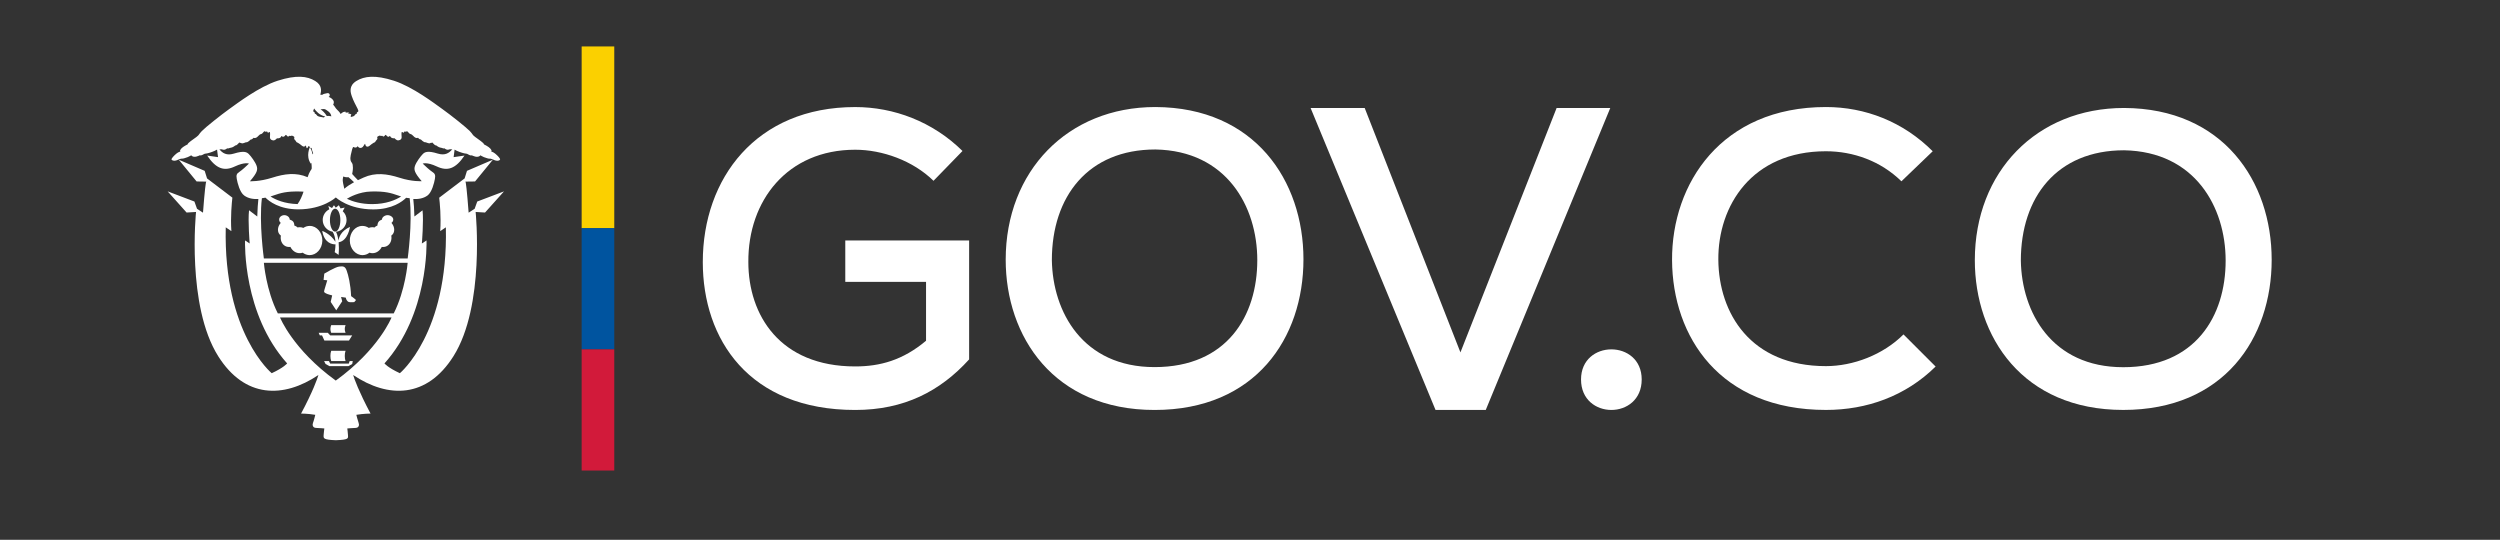 <svg xmlns="http://www.w3.org/2000/svg" xmlns:xlink="http://www.w3.org/1999/xlink" width="352px" height="76px" viewBox="0 0 352 76"><rect x="0" y="0" width="352" height="76" fill="#333333" stroke="none"/><g id="surface1"><path style=" stroke:none;fill-rule:nonzero;fill:rgb(100%,100%,100%);fill-opacity:1;" d="M 70.965 26.945 L 67.195 28.375 L 66.832 29.395 L 65.984 29.945 C 65.746 26.812 65.594 25.57 65.527 25.57 L 66.887 25.551 L 69.395 22.488 L 65.75 24.055 L 65.418 25.121 L 61.84 27.836 C 61.918 28.508 62.125 30.547 61.984 32.543 L 62.777 32.008 C 63.121 46.934 56.301 52.547 56.301 52.547 C 54.578 51.75 54.133 51.168 54.133 51.168 C 60.352 44.234 60.066 34.211 60.055 33.852 L 59.398 34.285 C 59.398 34.285 59.668 31.113 59.492 29.613 L 58.348 30.484 C 58.32 29.461 58.262 28.609 58.191 28.016 C 58.883 28.059 59.598 27.957 60.188 27.531 C 60.805 27.082 61.133 25.758 61.234 25.188 C 61.34 24.621 61.219 24.43 60.875 24.207 C 60.531 23.984 59.809 23.332 59.516 23.035 C 59.516 23.035 60.105 22.781 61.492 23.434 C 62.992 24.141 64.129 23.797 65.406 21.902 L 63.871 22.125 L 64.008 21.066 C 64.031 21.078 64.059 21.094 64.086 21.109 C 64.297 21.258 65.023 21.523 65.367 21.59 C 65.711 21.66 65.703 21.609 65.918 21.738 C 66.137 21.867 66.32 21.922 66.434 21.867 C 66.434 21.867 67.293 22.348 67.637 21.867 C 67.637 21.867 67.965 22.062 68.133 22.125 C 68.391 22.219 68.805 22.367 68.941 22.34 C 69.078 22.312 69.406 22.453 69.457 22.477 C 70 22.75 70.328 22.609 70.406 22.477 C 70.484 22.348 70.07 21.918 69.75 21.652 C 69.43 21.383 69.156 21.332 69.156 21.332 C 69.262 21.262 69.234 21.16 69.027 20.91 C 68.82 20.656 68.141 20.324 68.141 20.324 C 68.148 20.125 67.375 19.645 66.91 19.289 C 66.441 18.938 66.633 18.957 66.145 18.449 C 65.652 17.938 63.406 16.152 62.285 15.355 C 61.168 14.555 58.094 12.215 55.465 11.367 C 52.844 10.523 51.289 10.715 50.18 11.402 C 49.07 12.09 49.344 13.012 49.547 13.582 C 49.738 14.152 50.121 14.867 50.348 15.305 C 50.57 15.746 50.387 15.734 50.285 15.809 C 50.184 15.871 50.293 16.047 50.191 16.027 C 50.09 16.012 50.023 16.141 49.895 16.285 C 49.832 16.359 49.641 16.426 49.395 16.477 C 49.344 16.27 49.473 16.113 49.473 16.113 C 49.301 16.012 49.004 15.977 49.004 15.977 C 49.039 15.906 49.176 15.855 49.176 15.855 C 48.984 15.805 48.625 15.871 48.625 15.871 C 48.684 15.777 48.734 15.762 48.734 15.762 C 48.395 15.645 48.09 15.922 47.969 16.055 C 47.82 15.789 47.625 15.598 47.438 15.418 C 47.23 15.227 47.129 14.953 46.906 14.738 C 46.906 14.738 47.086 14.465 46.957 14.191 C 46.832 13.918 46.48 13.699 46.273 13.648 C 46.273 13.648 46.453 13.555 46.43 13.352 C 46.402 13.145 46.211 13.066 46.004 13.133 C 45.793 13.195 45.551 13.195 45.395 13.34 C 45.395 13.34 45.227 13.355 45.094 13.34 C 45.266 12.773 45.348 12 44.379 11.402 C 43.27 10.711 41.719 10.523 39.094 11.367 C 36.469 12.215 33.395 14.555 32.277 15.352 C 31.16 16.152 28.906 17.938 28.422 18.449 C 27.93 18.953 28.117 18.938 27.656 19.289 C 27.191 19.641 26.414 20.125 26.422 20.324 C 26.422 20.324 25.742 20.656 25.535 20.91 C 25.332 21.156 25.305 21.262 25.406 21.332 C 25.406 21.332 25.133 21.383 24.812 21.648 C 24.496 21.918 24.082 22.348 24.156 22.477 C 24.238 22.605 24.562 22.746 25.105 22.477 C 25.156 22.449 25.484 22.312 25.621 22.336 C 25.758 22.363 26.176 22.215 26.43 22.121 C 26.598 22.062 26.93 21.863 26.93 21.863 C 27.273 22.348 28.129 21.863 28.129 21.863 C 28.238 21.918 28.43 21.863 28.641 21.738 C 28.859 21.609 28.848 21.66 29.191 21.59 C 29.539 21.52 30.262 21.258 30.477 21.105 C 30.504 21.086 30.535 21.074 30.562 21.062 L 30.699 22.125 L 29.168 21.902 C 30.441 23.797 31.578 24.141 33.074 23.434 C 34.465 22.781 35.055 23.035 35.055 23.035 C 34.766 23.332 34.039 23.984 33.695 24.207 C 33.352 24.43 33.23 24.621 33.336 25.188 C 33.438 25.758 33.762 27.082 34.387 27.531 C 34.973 27.957 35.688 28.059 36.379 28.016 C 36.312 28.605 36.254 29.461 36.223 30.484 L 35.066 29.605 C 34.891 31.105 35.156 34.285 35.156 34.285 L 34.504 33.852 C 34.488 34.211 34.207 44.234 40.43 51.168 C 40.43 51.168 39.98 51.75 38.258 52.547 C 38.258 52.547 31.438 46.93 31.785 32.008 L 32.578 32.543 C 32.438 30.539 32.641 28.496 32.719 27.828 L 29.152 25.121 L 28.82 24.055 L 25.172 22.488 L 27.684 25.551 L 29.047 25.57 C 28.977 25.57 28.82 26.812 28.582 29.945 L 27.738 29.395 L 27.375 28.375 L 23.605 26.945 L 26.273 29.926 L 27.602 29.844 C 27.602 29.844 26.242 43.055 30.727 50.16 C 34.461 56.074 39.891 56.125 44.836 52.801 C 44.66 53.379 44.062 55.098 42.391 58.23 C 42.391 58.23 43.355 58.23 44.391 58.406 C 44.391 58.406 44.184 59.266 44.074 59.523 C 43.969 59.789 43.988 60.227 44.496 60.25 C 45.008 60.266 45.668 60.328 45.668 60.328 C 45.668 60.328 45.578 60.949 45.566 61.281 C 45.551 61.727 45.508 61.91 47.277 61.984 C 49.137 61.91 49.016 61.727 48.996 61.281 C 48.984 60.949 48.898 60.328 48.898 60.328 C 48.898 60.328 49.562 60.266 50.07 60.25 C 50.578 60.227 50.598 59.789 50.488 59.523 C 50.387 59.266 50.172 58.406 50.172 58.406 C 51.207 58.23 52.172 58.23 52.172 58.23 C 50.5 55.086 49.898 53.371 49.723 52.801 C 54.672 56.121 60.105 56.082 63.844 50.16 C 68.324 43.055 66.969 29.844 66.969 29.844 L 68.293 29.926 Z M 49.387 21.832 C 49.535 21.168 49.652 20.609 49.793 20.703 C 49.926 20.797 50.168 20.809 50.258 20.695 C 50.344 20.578 50.367 20.566 50.438 20.684 C 50.508 20.805 50.918 21.004 51.195 20.531 C 51.473 20.055 51.395 20.297 51.473 20.477 C 51.551 20.656 51.766 20.734 52.008 20.547 C 52.246 20.359 52.438 20.191 52.609 20.105 C 52.777 20.023 52.785 20.066 52.883 19.891 C 52.977 19.719 53.133 19.641 53.141 19.527 C 53.148 19.418 53.035 19.289 53.203 19.203 C 53.363 19.117 53.441 19.055 53.59 19.125 C 53.738 19.195 53.777 19.055 53.855 19.148 C 53.934 19.242 54.035 19.254 54.129 19.148 C 54.227 19.047 54.297 18.883 54.406 19.074 C 54.516 19.262 54.766 19.305 54.816 19.207 C 54.871 19.117 54.914 19.105 54.98 19.254 C 55.051 19.398 55.301 19.512 55.566 19.469 C 55.566 19.469 55.816 19.812 56.121 19.762 C 56.422 19.707 56.543 19.555 56.551 19.352 C 56.559 19.145 56.445 18.449 56.652 18.598 C 56.859 18.754 56.852 18.684 56.91 18.562 C 56.969 18.445 57.066 18.57 57.168 18.543 C 57.273 18.523 57.254 18.391 57.426 18.562 C 57.602 18.738 57.617 18.82 57.781 18.863 C 57.941 18.906 58.012 18.953 58.184 19.133 C 58.359 19.312 58.547 19.512 58.855 19.398 C 58.855 19.398 59.055 19.656 59.262 19.641 C 59.262 19.641 59.684 20.098 59.926 20.027 C 59.926 20.027 60.336 20.199 60.477 20.184 C 60.613 20.168 60.641 20.074 60.727 20.121 C 60.812 20.176 60.777 19.957 60.906 20.105 C 61.031 20.25 61.27 20.512 61.414 20.469 C 61.414 20.469 61.762 20.758 62.023 20.789 C 62.293 20.828 62.371 20.906 62.457 20.906 C 62.543 20.906 62.5 20.82 62.656 20.941 C 62.809 21.062 63.035 21.121 63.18 21.062 C 63.328 21 63.387 21.008 63.52 21.023 C 63.562 21.031 63.617 21.023 63.68 21.02 C 63.246 21.535 62.68 21.945 61.629 21.621 C 60.238 21.188 59.82 21.395 59.531 21.688 C 59.238 21.98 58.602 22.824 58.426 23.359 C 58.258 23.895 58.344 24.305 59.375 25.512 C 59.375 25.512 58.031 25.598 56.258 25.027 C 54.484 24.461 52.848 24.254 51.199 24.996 C 50.91 25.125 50.645 25.246 50.398 25.367 C 50.215 25.18 49.758 24.711 49.586 24.496 C 49.586 24.496 49.699 23.945 49.691 23.625 C 49.68 23.262 49.664 23.094 49.535 22.91 C 49.402 22.738 49.242 22.496 49.387 21.832 Z M 56.48 27.664 C 55.699 28.16 54.367 28.738 52.398 28.738 C 50.863 28.738 49.68 28.387 48.84 27.992 C 49.188 27.777 50.543 27.008 52.246 26.965 C 54.227 26.91 55.09 27.184 56.035 27.516 C 56.164 27.562 56.316 27.609 56.48 27.664 Z M 48.324 24.852 C 48.336 24.855 48.344 24.859 48.355 24.863 C 48.703 25.004 49.066 24.949 49.066 24.949 C 49.18 25.02 49.672 25.48 49.848 25.656 C 49.348 25.926 48.906 26.211 48.477 26.578 C 48.371 26.148 48.219 25.453 48.262 25.219 C 48.289 25.086 48.309 24.961 48.324 24.852 Z M 45.871 15.434 C 46.062 15.559 46.441 15.781 46.57 16.102 C 46.605 16.199 46.637 16.289 46.66 16.379 C 46.387 16.309 46.176 16.305 46.016 16.332 C 45.734 15.879 45.422 15.586 45.133 15.391 C 45.438 15.348 45.699 15.316 45.871 15.434 Z M 44.215 15.305 C 44.219 15.293 44.223 15.285 44.227 15.27 C 44.465 15.621 44.977 16.227 45.793 16.402 C 45.707 16.445 45.645 16.496 45.598 16.543 C 45.152 16.484 44.766 16.402 44.66 16.285 C 44.531 16.137 44.473 16.008 44.367 16.027 C 44.266 16.043 44.375 15.867 44.273 15.805 C 44.172 15.734 43.992 15.742 44.215 15.305 Z M 43.871 20.828 C 43.91 21.059 43.973 21.316 44.094 21.57 C 44.059 21.629 44.031 21.688 44 21.746 C 43.93 21.219 43.715 20.871 43.672 20.809 C 43.742 20.832 43.809 20.836 43.871 20.828 Z M 35.191 25.52 C 36.227 24.309 36.309 23.898 36.137 23.363 C 35.965 22.832 35.332 21.984 35.035 21.695 C 34.746 21.402 34.332 21.195 32.938 21.625 C 31.887 21.949 31.324 21.543 30.891 21.027 C 30.949 21.031 31 21.035 31.039 21.031 C 31.172 21.012 31.23 21.004 31.379 21.066 C 31.523 21.125 31.75 21.066 31.902 20.945 C 32.059 20.824 32.016 20.91 32.102 20.91 C 32.188 20.91 32.266 20.832 32.531 20.793 C 32.797 20.762 33.145 20.473 33.145 20.473 C 33.289 20.512 33.52 20.254 33.652 20.109 C 33.781 19.961 33.746 20.18 33.832 20.125 C 33.918 20.078 33.945 20.172 34.082 20.188 C 34.219 20.203 34.633 20.031 34.633 20.031 C 34.875 20.102 35.297 19.645 35.297 19.645 C 35.504 19.66 35.703 19.402 35.703 19.402 C 36.012 19.516 36.203 19.316 36.375 19.137 C 36.543 18.957 36.613 18.91 36.777 18.871 C 36.941 18.824 36.957 18.738 37.129 18.566 C 37.305 18.395 37.285 18.527 37.387 18.551 C 37.492 18.574 37.586 18.449 37.648 18.566 C 37.711 18.691 37.699 18.758 37.902 18.602 C 38.109 18.449 38 19.145 38.008 19.355 C 38.02 19.559 38.137 19.715 38.438 19.766 C 38.738 19.82 38.992 19.473 38.992 19.473 C 39.254 19.516 39.508 19.402 39.574 19.258 C 39.645 19.109 39.688 19.121 39.738 19.215 C 39.789 19.309 40.039 19.266 40.152 19.078 C 40.262 18.887 40.332 19.047 40.43 19.152 C 40.523 19.258 40.625 19.246 40.703 19.152 C 40.781 19.059 40.824 19.195 40.973 19.129 C 41.117 19.059 41.195 19.121 41.355 19.207 C 41.52 19.293 41.41 19.422 41.418 19.531 C 41.426 19.645 41.586 19.723 41.676 19.895 C 41.773 20.07 41.781 20.027 41.953 20.109 C 42.125 20.195 42.312 20.363 42.555 20.551 C 42.777 20.723 42.973 20.613 43.066 20.465 C 43.102 20.617 43.152 20.871 43.227 20.871 C 43.301 20.871 43.363 20.676 43.418 20.555 C 43.492 20.66 43.578 20.633 43.66 20.664 C 43.621 20.742 43.02 21.953 43.754 23.039 C 43.789 23.039 43.816 22.992 43.844 22.922 C 43.922 23.625 43.879 23.785 43.879 23.785 C 43.879 23.785 43.547 24.207 43.309 24.949 C 41.68 24.242 40.059 24.465 38.312 25.023 C 36.535 25.59 35.191 25.52 35.191 25.52 Z M 42.738 26.988 C 42.535 27.605 42.266 28.234 41.898 28.734 C 40.078 28.684 38.832 28.141 38.086 27.664 C 38.25 27.609 38.402 27.562 38.531 27.516 C 39.48 27.184 40.34 26.91 42.32 26.965 C 42.465 26.969 42.602 26.98 42.738 26.988 Z M 36.875 27.906 C 37.035 27.879 37.191 27.871 37.375 27.828 C 37.883 28.336 39.312 29.477 42.008 29.477 C 45.496 29.477 47.281 27.801 47.281 27.801 C 47.281 27.801 49.059 29.484 52.551 29.484 C 55.246 29.484 56.676 28.355 57.184 27.848 C 57.367 27.891 57.523 27.879 57.68 27.902 C 58.105 31.41 57.402 36.391 57.402 36.391 L 37.152 36.391 C 37.152 36.395 36.453 31.414 36.875 27.906 Z M 37.152 37 L 57.398 37 C 57.398 37 57.09 40.875 55.438 44.125 L 39.117 44.125 C 37.465 40.871 37.152 37 37.152 37 Z M 47.277 53.586 C 41.211 49.191 39.426 44.695 39.426 44.695 L 55.129 44.695 C 55.129 44.695 53.352 49.191 47.277 53.586 Z M 47.277 53.586 "></path><path style=" stroke:none;fill-rule:nonzero;fill:rgb(100%,100%,100%);fill-opacity:1;" d="M 51.074 35.922 C 51.426 35.914 51.75 35.789 52.023 35.578 C 52.168 35.629 52.316 35.652 52.473 35.648 C 53.02 35.641 53.492 35.285 53.754 34.766 C 54 34.797 54.25 34.766 54.48 34.645 C 54.977 34.375 55.203 33.777 55.094 33.172 C 55.125 33.152 55.145 33.129 55.172 33.109 C 55.625 32.734 55.613 31.988 55.16 31.434 C 55.145 31.414 55.133 31.402 55.113 31.387 C 55.27 31.27 55.371 31.105 55.371 30.91 C 55.371 30.566 54.957 30.293 54.574 30.293 C 54.199 30.293 53.781 30.566 53.781 30.91 L 53.781 30.914 C 53.781 30.934 53.547 31 53.41 31.117 C 53.215 31.277 53.164 31.508 53.137 31.762 C 53.066 31.789 53.023 31.809 52.957 31.848 C 52.863 31.895 52.797 31.961 52.727 32.031 C 52.613 32.004 52.512 31.988 52.395 31.992 C 52.23 31.992 52.074 32.031 51.926 32.09 C 51.652 31.906 51.336 31.797 50.992 31.809 C 50.008 31.824 49.23 32.762 49.254 33.898 C 49.273 35.035 50.094 35.941 51.074 35.922 Z M 51.074 35.922 "></path><path style=" stroke:none;fill-rule:nonzero;fill:rgb(100%,100%,100%);fill-opacity:1;" d="M 39.469 33.109 C 39.492 33.129 39.52 33.152 39.547 33.168 C 39.441 33.777 39.664 34.375 40.16 34.641 C 40.387 34.762 40.641 34.797 40.887 34.762 C 41.148 35.285 41.621 35.641 42.168 35.645 C 42.324 35.652 42.473 35.629 42.617 35.578 C 42.891 35.785 43.215 35.91 43.566 35.922 C 44.551 35.938 45.363 35.035 45.387 33.898 C 45.406 32.762 44.625 31.824 43.645 31.809 C 43.305 31.797 42.984 31.906 42.711 32.09 C 42.562 32.031 42.402 31.992 42.238 31.992 C 42.121 31.988 42.008 32.004 41.902 32.027 C 41.828 31.961 41.75 31.895 41.652 31.848 C 41.59 31.809 41.516 31.785 41.449 31.762 C 41.426 31.508 41.391 31.277 41.195 31.117 C 41.062 30.996 40.789 30.934 40.789 30.914 L 40.789 30.91 C 40.789 30.566 40.41 30.293 40.031 30.293 C 39.648 30.293 39.305 30.566 39.305 30.91 C 39.305 31.105 39.383 31.27 39.539 31.387 C 39.523 31.398 39.504 31.414 39.488 31.434 C 39.031 31.984 39.016 32.73 39.469 33.109 Z M 39.469 33.109 "></path><path style=" stroke:none;fill-rule:nonzero;fill:rgb(100%,100%,100%);fill-opacity:1;" d="M 47.344 43.691 L 48.184 42.418 L 48.023 41.812 L 48.684 41.906 C 48.73 42.18 48.906 42.496 49.172 42.535 C 49.438 42.582 49.879 42.535 49.879 42.535 L 50.129 42.242 C 49.82 41.949 49.438 41.699 49.438 41.699 C 49.352 39.941 49.043 38.746 48.816 38.113 C 48.598 37.48 48.301 37.461 47.742 37.535 C 47.18 37.609 45.66 38.527 45.66 38.527 L 45.559 39.41 L 46.078 39.465 C 46.078 39.465 45.781 40.457 45.676 40.812 C 45.574 41.168 45.66 41.152 45.852 41.285 C 46.043 41.418 46.77 41.594 46.77 41.594 L 46.562 42.508 Z M 47.344 43.691 "></path><path style=" stroke:none;fill-rule:nonzero;fill:rgb(100%,100%,100%);fill-opacity:1;" d="M 45.367 32.512 C 45.672 34.254 46.793 34.414 47.238 34.406 C 47.23 35.02 47.125 35.508 47.125 35.508 L 47.676 35.887 C 47.738 35.152 47.723 34.574 47.68 34.109 C 49.004 33.918 49.277 31.945 49.277 31.945 C 47.984 32.527 47.711 33.461 47.652 33.887 C 47.562 33.184 47.395 32.797 47.305 32.641 C 48.145 32.547 48.797 31.836 48.797 30.969 C 48.797 30.484 48.594 30.047 48.258 29.742 L 48.535 29.227 L 47.949 29.344 L 47.707 28.895 L 47.277 29.242 L 47.02 28.895 L 46.746 29.293 L 46.227 29 L 46.371 29.469 C 45.82 29.742 45.438 30.312 45.438 30.969 C 45.438 31.801 46.043 32.488 46.836 32.629 C 47.098 33.039 47.203 33.559 47.23 34.047 C 46.508 32.891 45.367 32.512 45.367 32.512 Z M 47.191 32.613 C 46.785 32.613 46.453 31.887 46.453 30.992 C 46.453 30.105 46.785 29.383 47.191 29.383 C 47.594 29.383 47.922 30.105 47.922 30.992 C 47.922 31.887 47.594 32.613 47.191 32.613 Z M 47.191 32.613 "></path><path style=" stroke:none;fill-rule:nonzero;fill:rgb(100%,100%,100%);fill-opacity:1;" d="M 48.656 46.863 C 48.504 46.504 48.504 46.145 48.656 45.781 L 46.633 45.781 C 46.484 46.145 46.484 46.504 46.633 46.863 Z M 48.656 46.863 "></path><path style=" stroke:none;fill-rule:nonzero;fill:rgb(100%,100%,100%);fill-opacity:1;" d="M 46.637 49.391 C 46.484 49.754 46.484 50.477 46.637 50.84 L 48.656 50.84 C 48.508 50.477 48.508 49.754 48.656 49.391 Z M 46.637 49.391 "></path><path style=" stroke:none;fill-rule:nonzero;fill:rgb(100%,100%,100%);fill-opacity:1;" d="M 49.137 47.949 L 49.586 47.227 L 46.5 47.227 L 46.16 46.863 L 44.871 46.863 L 45.031 47.227 L 45.344 47.227 L 45.672 47.949 Z M 49.137 47.949 "></path><path style=" stroke:none;fill-rule:nonzero;fill:rgb(100%,100%,100%);fill-opacity:1;" d="M 49.109 51.199 L 46.496 51.199 L 46.309 50.84 L 45.633 50.84 L 45.84 51.25 L 46.391 51.555 L 49.055 51.555 L 49.594 51.246 L 49.668 50.84 L 49.23 50.84 Z M 49.109 51.199 "></path><path style=" stroke:none;fill-rule:nonzero;fill:rgb(100%,100%,100%);fill-opacity:1;" d="M 131.438 25.457 C 128.52 22.598 124.203 21.082 120.414 21.082 C 110.852 21.082 105.309 28.258 105.367 36.891 C 105.367 44.359 109.801 51.594 120.414 51.594 C 123.914 51.594 127.121 50.719 130.387 47.977 L 130.387 39.691 L 119.016 39.691 L 119.016 33.859 L 136.453 33.859 L 136.453 50.605 C 132.371 55.098 127.297 57.723 120.414 57.723 C 105.426 57.723 98.953 47.746 98.953 36.895 C 98.953 25.109 106.477 15.074 120.414 15.074 C 125.836 15.074 131.32 17.117 135.52 21.258 Z M 131.438 25.457 "></path><path style=" stroke:none;fill-rule:nonzero;fill:rgb(100%,100%,100%);fill-opacity:1;" d="M 183.527 36.512 C 183.527 47.586 176.793 57.723 162.562 57.723 C 148.336 57.723 141.602 47.352 141.602 36.57 C 141.602 24.094 150.324 15.07 162.68 15.07 C 176.676 15.129 183.527 25.441 183.527 36.512 Z M 162.562 51.688 C 172.754 51.688 177.027 44.48 177.027 36.629 C 177.027 29.07 172.695 21.223 162.684 21.047 C 153.195 21.047 148.102 27.668 148.102 36.629 C 148.219 43.895 152.434 51.688 162.562 51.688 Z M 162.562 51.688 "></path><path style=" stroke:none;fill-rule:nonzero;fill:rgb(100%,100%,100%);fill-opacity:1;" d="M 209.195 57.719 L 202.121 57.719 L 184.531 15.203 L 192.148 15.203 L 205.629 49.617 L 219.172 15.203 L 226.727 15.203 Z M 209.195 57.719 "></path><path style=" stroke:none;fill-rule:nonzero;fill:rgb(100%,100%,100%);fill-opacity:1;" d="M 231.152 53.43 C 231.152 59.152 222.609 59.152 222.609 53.43 C 222.609 47.777 231.152 47.777 231.152 53.43 Z M 231.152 53.43 "></path><path style=" stroke:none;fill-rule:nonzero;fill:rgb(100%,100%,100%);fill-opacity:1;" d="M 272.535 51.609 C 268.305 55.781 262.844 57.719 257.09 57.719 C 242.176 57.719 235.484 47.438 235.426 36.629 C 235.367 25.82 242.41 15.07 257.09 15.07 C 262.609 15.07 267.953 17.125 272.125 21.297 L 267.719 25.527 C 264.785 22.648 260.906 21.297 257.09 21.297 C 246.641 21.297 241.883 28.992 241.941 36.57 C 242 44.09 246.465 51.551 257.09 51.551 C 260.906 51.551 265.137 49.965 268.012 47.086 Z M 272.535 51.609 "></path><path style=" stroke:none;fill-rule:nonzero;fill:rgb(100%,100%,100%);fill-opacity:1;" d="M 319.852 36.578 C 319.852 47.617 313.141 57.719 298.953 57.719 C 284.766 57.719 278.055 47.383 278.055 36.637 C 278.055 24.195 286.754 15.203 299.07 15.203 C 313.023 15.262 319.852 25.539 319.852 36.578 Z M 298.953 51.703 C 309.109 51.703 313.371 44.52 313.371 36.695 C 313.371 29.16 309.051 21.336 299.07 21.16 C 289.613 21.16 284.535 27.758 284.535 36.695 C 284.652 43.938 288.855 51.703 298.953 51.703 Z M 298.953 51.703 "></path><path style=" stroke:none;fill-rule:nonzero;fill:rgb(98.431%,81.569%,0%);fill-opacity:1;" d="M 81.898 6.539 L 86.488 6.539 L 86.488 32.129 L 81.898 32.129 Z M 81.898 6.539 "></path><path style=" stroke:none;fill-rule:nonzero;fill:rgb(0%,32.941%,62.353%);fill-opacity:1;" d="M 81.898 32.129 L 86.488 32.129 L 86.488 49.191 L 81.898 49.191 Z M 81.898 32.129 "></path><path style=" stroke:none;fill-rule:nonzero;fill:rgb(82.353%,10.196%,22.745%);fill-opacity:1;" d="M 81.898 49.191 L 86.488 49.191 L 86.488 66.25 L 81.898 66.25 Z M 81.898 49.191 "></path></g></svg>